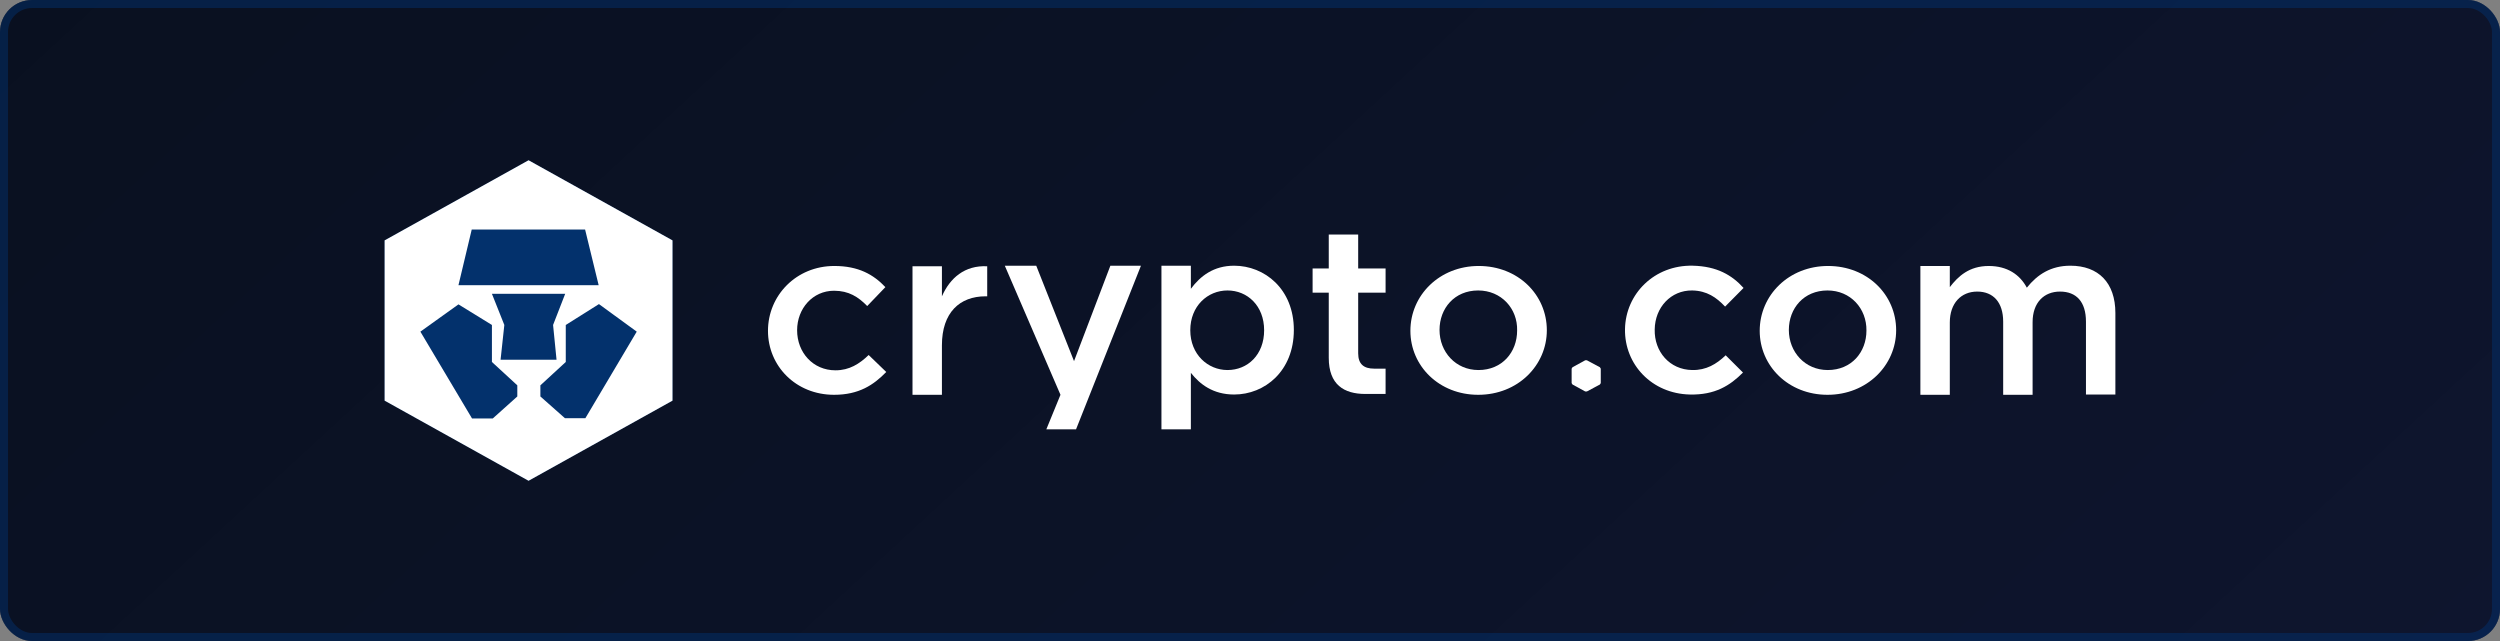 <svg width="312" height="80" viewBox="0 0 312 80" fill="none" xmlns="http://www.w3.org/2000/svg">
<rect x="0" y="0" width="312" height="80" fill="#808080" stroke="none"/>
<rect width="312" height="80" rx="4" fill="url(#paint0_linear_606_116)"/>
<rect width="312" height="80" rx="4" fill="#03316C" fill-opacity="0.06"/>
<rect x="0.5" y="0.5" width="311" height="79" rx="3.5" stroke="#03316C" stroke-opacity="0.5"/>
<path d="M65.964 20L48 30V50L65.964 60L83.928 50V30L65.964 20ZM65.964 20L48 30V50L65.964 60L83.928 50V30L65.964 20Z" fill="#03316C"/>
<path d="M73.056 52.188H70.5L67.44 49.479V48.09L70.608 45.174V40.556L74.748 37.951L79.464 41.389L73.056 52.188ZM62.472 44.896L62.94 40.556L61.392 36.667H70.536L69.024 40.556L69.456 44.896H65.928H62.472ZM64.56 49.479L61.5 52.222H58.908L52.464 41.389L57.216 37.986L61.392 40.556V45.174L64.56 48.09V49.479ZM58.872 28.646H73.02L74.712 35.59H57.216L58.872 28.646ZM65.964 20L48 30V50L65.964 60L83.928 50V30L65.964 20Z" fill="white"/>
<path d="M104.088 49.271C99.336 49.271 95.844 45.694 95.844 41.285C95.844 36.875 99.372 33.194 104.124 33.194C107.148 33.194 109.02 34.271 110.496 35.833L108.228 38.194C107.112 37.048 105.924 36.285 104.088 36.285C101.424 36.285 99.48 38.507 99.48 41.215C99.48 43.993 101.46 46.215 104.268 46.215C105.996 46.215 107.256 45.417 108.408 44.305L110.604 46.423C109.02 48.055 107.184 49.271 104.088 49.271Z" fill="white"/>
<path d="M117.552 49.271H113.88V33.23H117.552V36.98C118.56 34.688 120.396 33.091 123.204 33.23V36.98H122.988C119.784 36.98 117.552 38.993 117.552 43.091V49.271Z" fill="white"/>
<path d="M142.391 33.16L134.291 53.577H130.583L132.347 49.271L125.399 33.16H129.323L134.039 45.07L138.575 33.16H142.391Z" fill="white"/>
<path d="M153.192 36.25C150.708 36.25 148.548 38.195 148.548 41.216C148.548 44.236 150.744 46.181 153.192 46.181C155.712 46.181 157.764 44.271 157.764 41.216C157.764 38.16 155.676 36.25 153.192 36.25ZM154.02 49.236C151.392 49.236 149.736 47.952 148.62 46.528V53.577H144.948V33.16H148.62V36.042C149.808 34.445 151.464 33.16 154.02 33.16C157.8 33.16 161.472 36.042 161.472 41.181C161.472 46.32 157.836 49.236 154.02 49.236Z" fill="white"/>
<path d="M169.501 36.527V44.096C169.501 45.451 170.221 46.006 171.481 46.006H172.921V49.166H170.401C167.737 49.166 165.829 48.02 165.829 44.652V36.527H163.812V33.506H165.829V29.27H169.501V33.506H172.921V36.527H169.501Z" fill="white"/>
<path d="M184.477 36.25C181.525 36.25 179.653 38.472 179.653 41.18C179.653 43.923 181.669 46.181 184.513 46.181C187.465 46.181 189.337 43.958 189.337 41.25C189.409 38.507 187.357 36.25 184.477 36.25ZM184.477 49.271C179.617 49.271 176.017 45.694 176.017 41.285C176.017 36.84 179.653 33.194 184.549 33.194C189.445 33.194 193.045 36.771 193.045 41.215C193.045 45.59 189.445 49.271 184.477 49.271Z" fill="white"/>
<path d="M228.072 36.25C225.12 36.25 223.248 38.472 223.248 41.18C223.248 43.923 225.264 46.181 228.108 46.181C231.06 46.181 232.932 43.958 232.932 41.25C232.968 38.507 230.952 36.25 228.072 36.25ZM228.072 49.271C223.212 49.271 219.612 45.694 219.612 41.285C219.612 36.84 223.248 33.194 228.144 33.194C233.04 33.194 236.64 36.771 236.64 41.215C236.64 45.59 233.004 49.271 228.072 49.271Z" fill="white"/>
<path d="M258.384 33.16C261.876 33.16 264 35.278 264 39.063V49.236H260.328V40.139C260.328 37.674 259.14 36.389 257.088 36.389C255.108 36.389 253.668 37.743 253.668 40.209V49.271H249.996V40.139C249.996 37.743 248.772 36.389 246.756 36.389C244.74 36.389 243.336 37.848 243.336 40.243V49.271H239.664V33.195H243.336V35.834C244.38 34.48 245.748 33.195 248.196 33.195C250.5 33.195 252.084 34.271 252.948 35.903C254.28 34.236 255.972 33.16 258.384 33.16Z" fill="white"/>
<path d="M199.776 46.007V47.812L199.668 47.986L198.048 48.854H197.832L196.248 47.986L196.14 47.812V46.007L196.248 45.833L197.832 44.965H198.048L199.668 45.833L199.776 46.007Z" fill="white"/>
<path d="M210.9 49.236C206.148 49.132 202.728 45.486 202.8 41.076C202.872 36.666 206.472 33.055 211.26 33.159C214.284 33.229 216.156 34.34 217.596 35.937L215.292 38.264C214.212 37.118 213.024 36.284 211.188 36.25C208.524 36.215 206.544 38.368 206.508 41.111C206.436 43.889 208.38 46.145 211.188 46.18C212.916 46.215 214.212 45.451 215.364 44.34L217.524 46.493C215.904 48.125 214.032 49.305 210.9 49.236Z" fill="white"/>
<defs>
<linearGradient id="paint0_linear_606_116" x1="-30.364" y1="-5.72721e-07" x2="168.186" y2="215.225" gradientUnits="userSpaceOnUse">
<stop stop-color="#0A0F1B"/>
<stop offset="1" stop-color="#0F142A"/>
</linearGradient>
</defs>
</svg>
